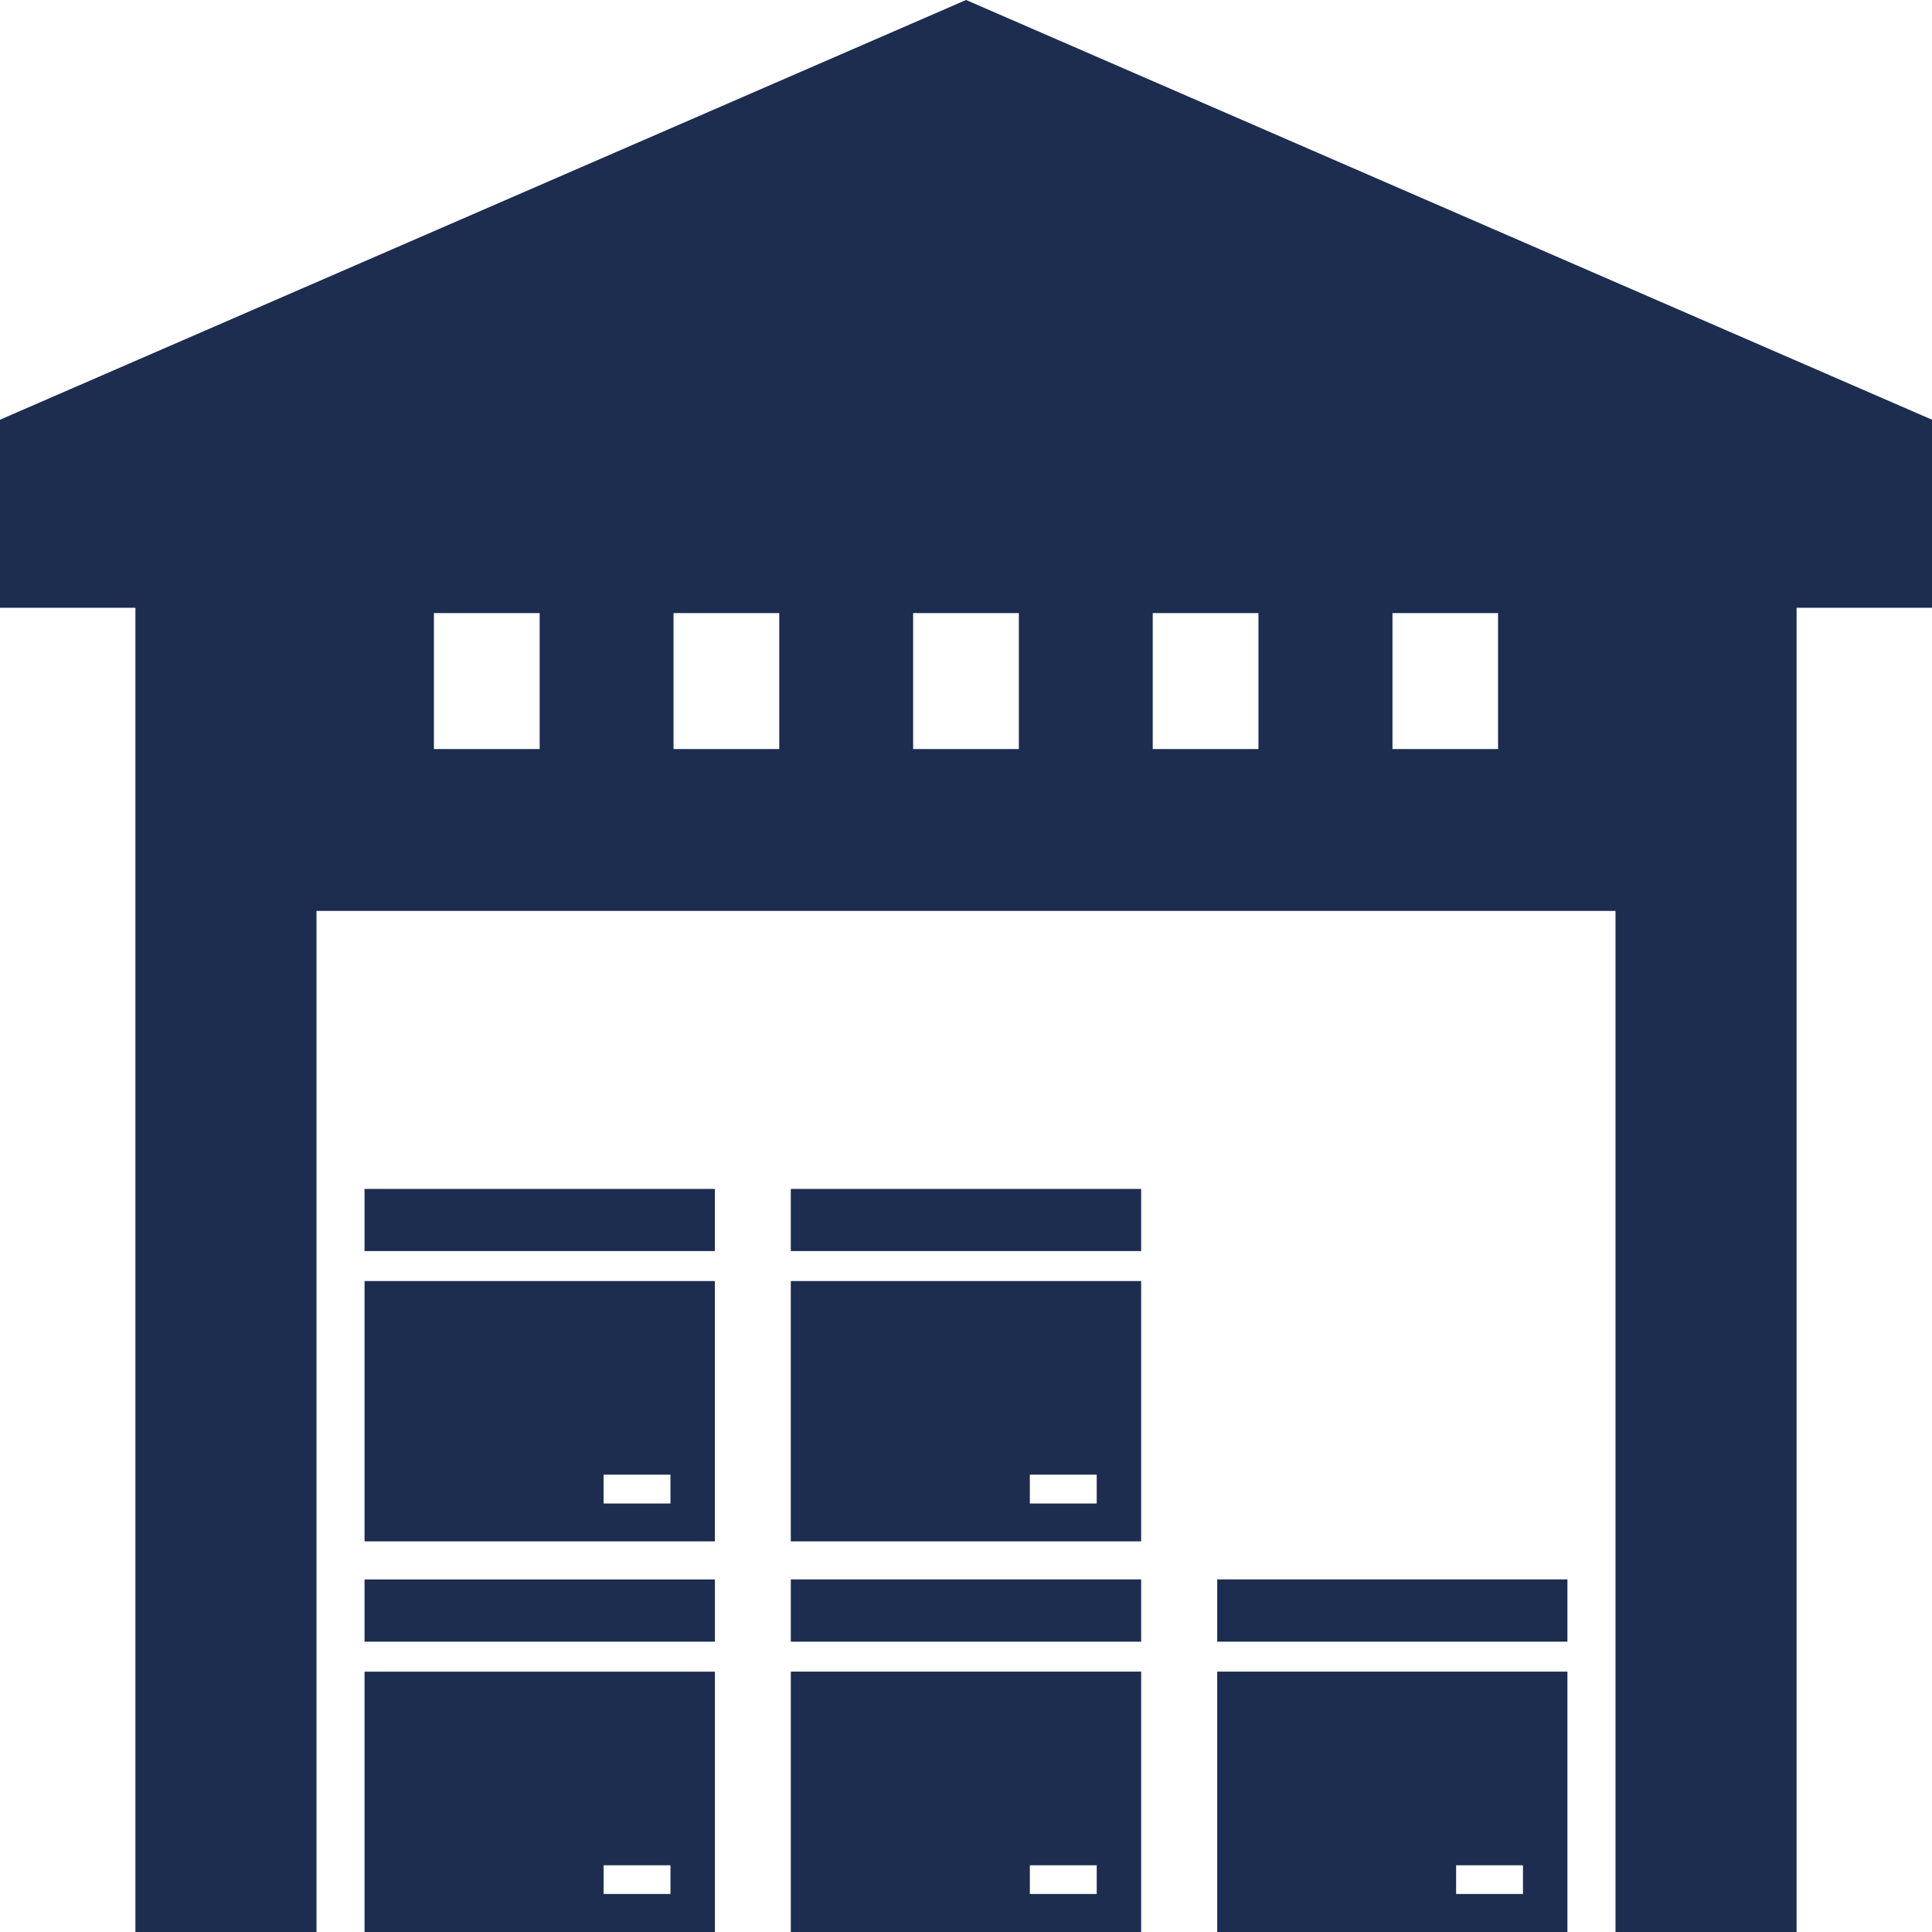 <?xml version="1.0" encoding="UTF-8"?>
<svg width="1200pt" height="1200pt" version="1.1" viewBox="0 0 1200 1200" xmlns="http://www.w3.org/2000/svg">
 <path fill="#1D2D50" d="m0 377.5h84.102v822.5h112.48v-634.22h806.84v634.22h112.48v-822.5h84.102v-116.81l-599.96-260.7-600.04 260.7zm269.52 3.289h65.672v84.449h-65.672zm595.37 0h65.586v84.449h-65.586zm-148.91 0h65.672v84.449h-65.672zm-148.82 0h65.672v84.449h-65.672zm-148.82 0h65.672v84.449h-65.672zm25.699 657.5v161.71h-217.61v-161.71zm-69.133 120.27h41.531v17.824h-41.531zm-148.48-177.55h217.61v38.676h-217.61zm482.37 57.277v161.71h-217.61v-161.71zm-69.133 120.27h41.531v17.824h-41.531zm-148.48-177.55h217.61v38.676h-217.61zm482.37 57.277v161.71h-217.52v-161.71zm-69.133 120.27h41.531v17.824h-41.531zm-148.39-177.55h217.52v38.676h-217.52zm-312-185.34v161.71h-217.61v-161.71zm-69.133 120.27h41.531v17.91h-41.531zm-148.48-177.46h217.61v38.59h-217.61zm482.37 57.191v161.71h-217.61v-161.71zm-69.133 120.27h41.531v17.91h-41.531zm-148.48-177.46h217.61v38.59h-217.61z"   fill-rule="evenodd"/>
</svg>
